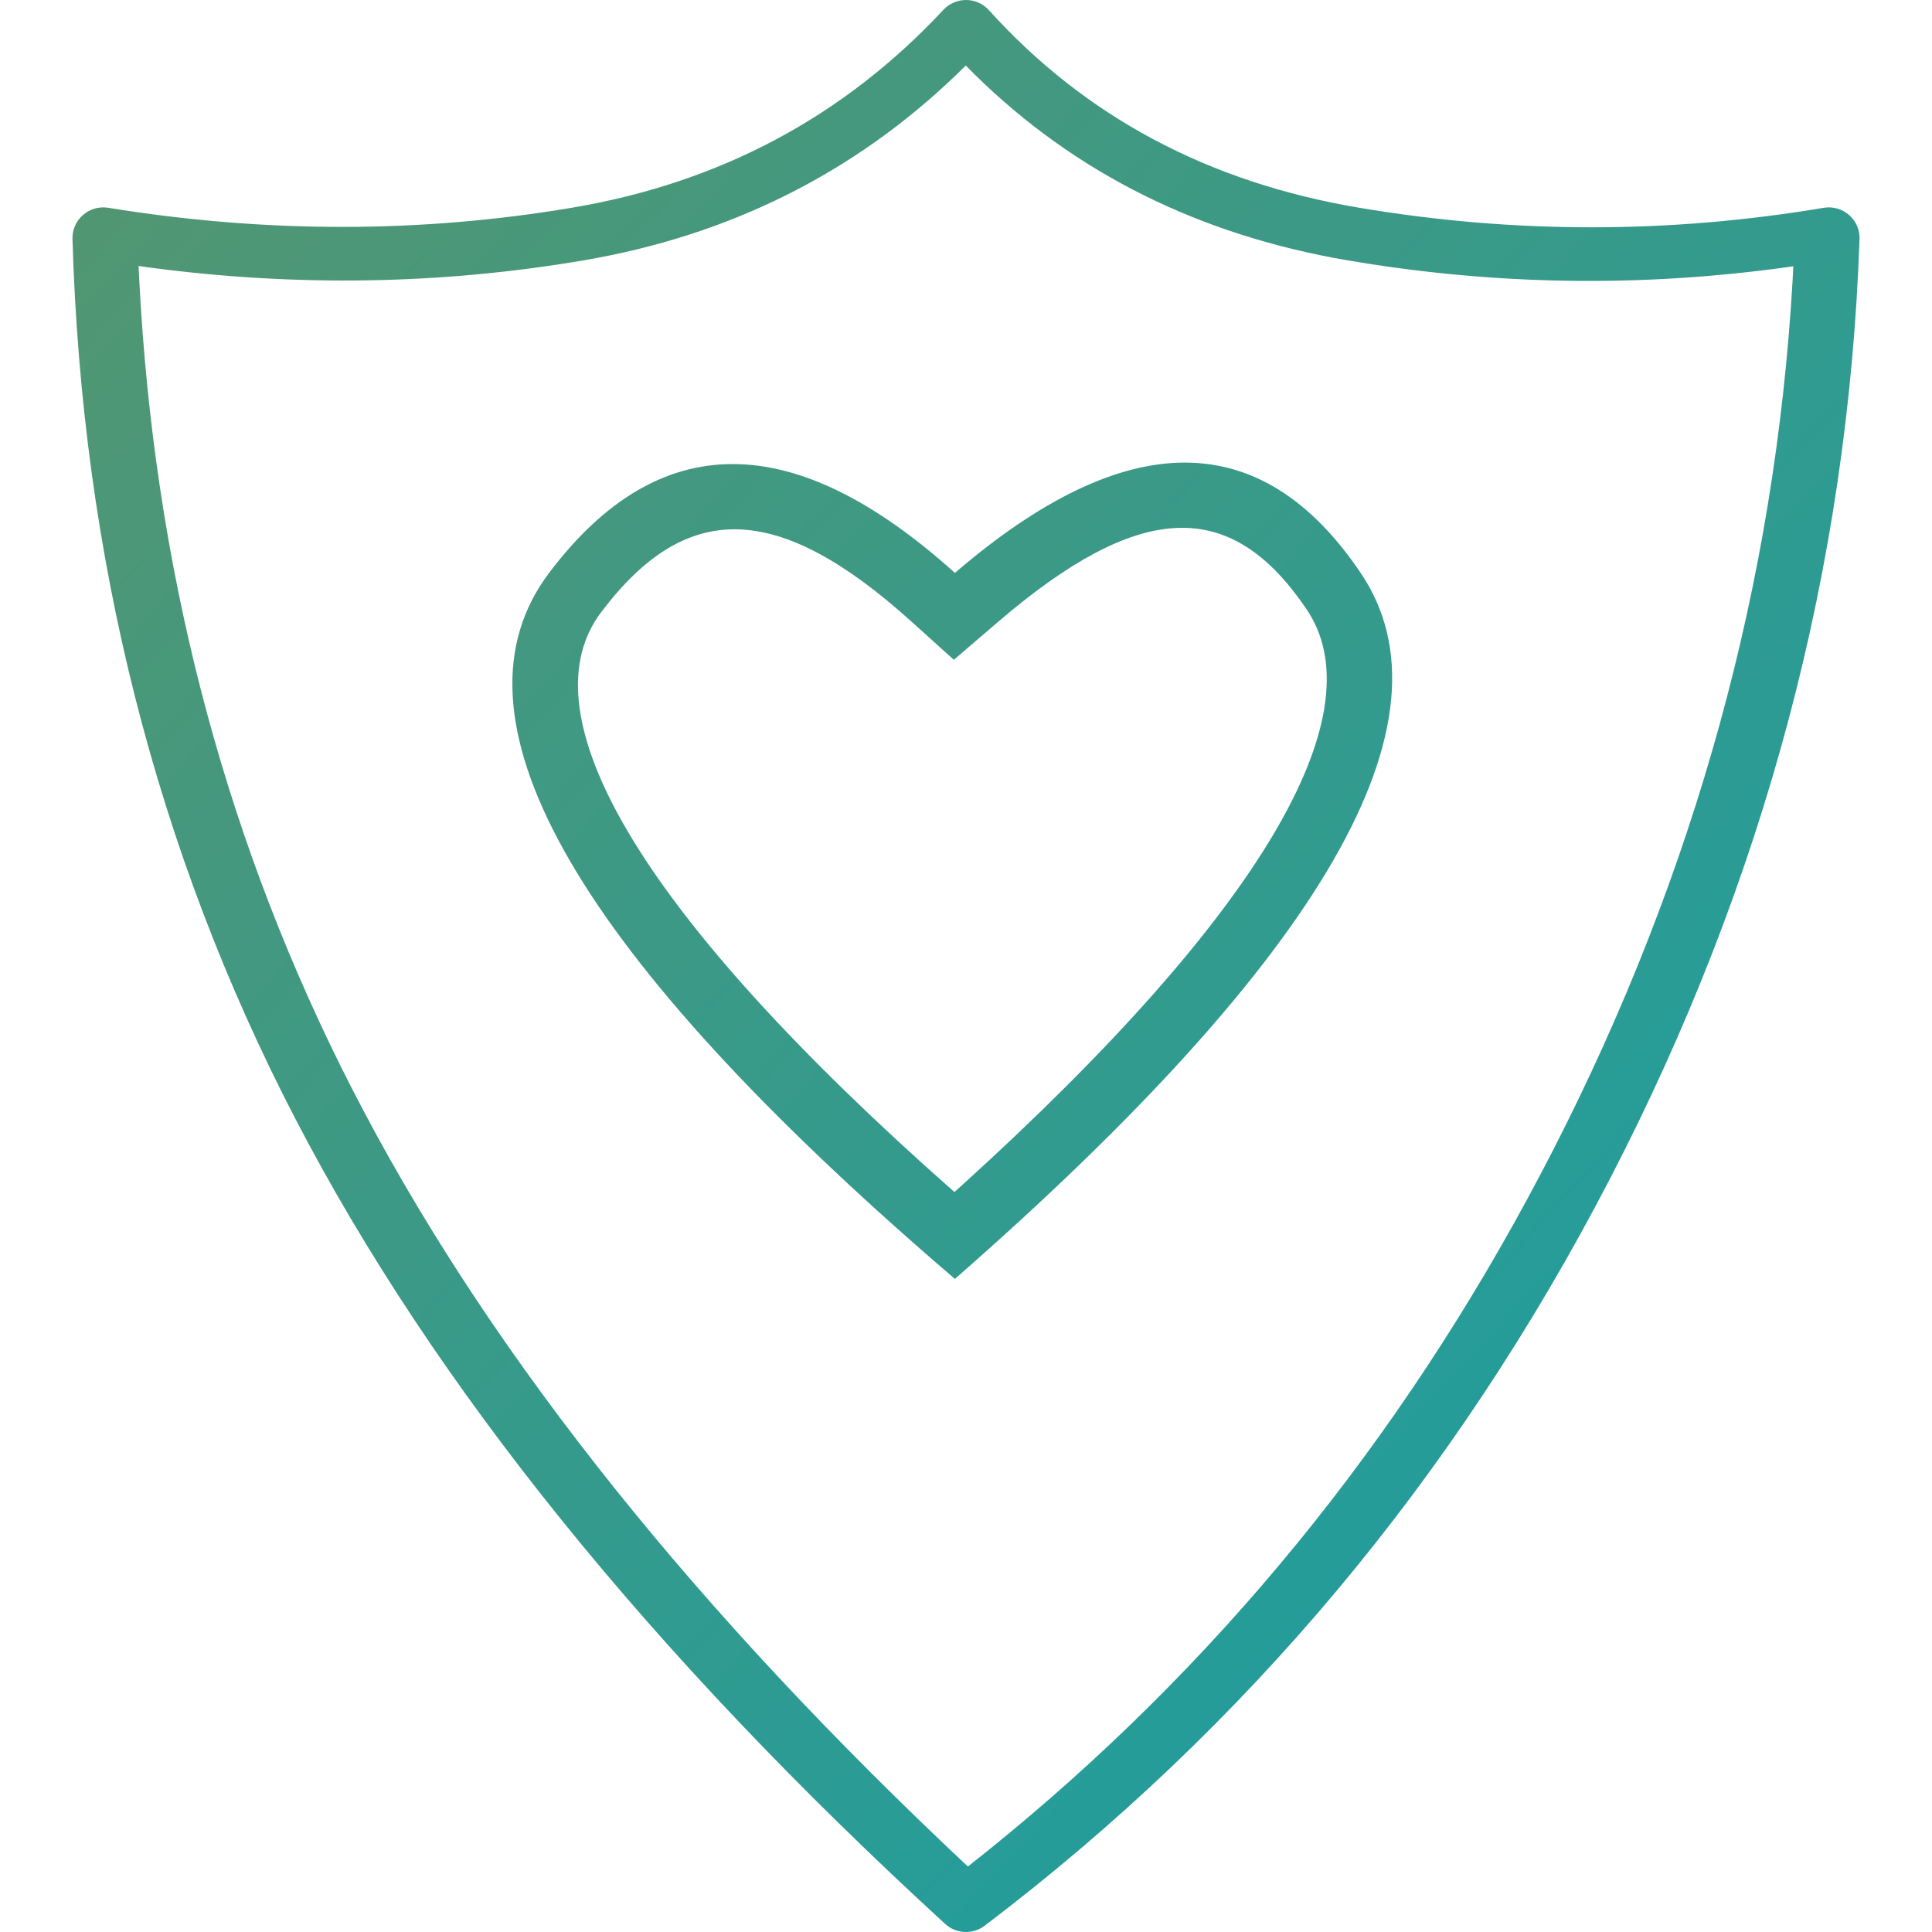 <svg width="100%" viewBox="-3 0 80 80" fill="none" xmlns="http://www.w3.org/2000/svg">
  <path fill-rule="evenodd" clip-rule="evenodd" d="M36.54 23.723C43.633 17.632 49.233 17.632 53.342 23.723C57.452 29.814 51.85 39.558 36.54 52.958L35.471 52.034C20.552 39.032 15.307 29.595 19.737 23.723C24.271 17.713 29.872 17.713 36.54 23.723ZM51.108 25.237C48.123 20.813 44.55 20.649 38.952 25.227L38.297 25.776L36.497 27.321L34.736 25.733C29.164 20.711 25.393 20.711 21.89 25.354C18.869 29.358 22.911 37.068 35.22 48.199L36.521 49.36L36.82 49.091C49.404 37.681 53.837 29.664 51.215 25.404L51.108 25.237Z" fill="url(#paint0_linear_2094_70)"/>
  <path fill-rule="evenodd" clip-rule="evenodd" d="M36.065 0.406C31.921 4.847 26.801 7.574 20.663 8.605C14.389 9.659 7.997 9.659 1.481 8.604C0.69 8.476 -0.023 9.097 0.001 9.895C0.39 23.065 3.461 35.204 9.215 46.297C14.954 57.361 23.93 68.481 36.136 79.664C36.591 80.082 37.281 80.113 37.773 79.74C48.597 71.53 57.225 61.225 63.651 48.837C70.077 36.448 73.528 23.465 73.999 9.901C74.027 9.098 73.308 8.472 72.512 8.605C66.103 9.681 59.699 9.681 53.296 8.605C47.032 7.553 41.931 4.83 37.949 0.421C37.447 -0.134 36.575 -0.141 36.065 0.406ZM36.991 2.712L37.359 3.083C41.512 7.169 46.676 9.739 52.816 10.783L53.768 10.937C59.477 11.815 65.19 11.861 70.903 11.076L71.258 11.024L71.227 11.627C70.5 24.145 67.192 36.148 61.298 47.648L60.801 48.603C54.96 59.7 47.318 69.049 37.87 76.658L37.078 77.288L36.095 76.36C25.041 65.838 16.872 55.412 11.58 45.087L11.123 44.182C6.162 34.194 3.378 23.345 2.768 11.623L2.739 11.014L3.137 11.071C9.238 11.883 15.244 11.787 21.15 10.783C27.17 9.76 32.328 7.194 36.594 3.101L36.991 2.712Z" fill="url(#paint1_linear_2094_70)"/>
  <defs>
    <linearGradient id="paint0_linear_2094_70" x1="-7.40791e-08" y1="1.733" x2="78.397" y2="73.882" gradientUnits="userSpaceOnUse">
      <stop stop-color="#549670"/>
      <stop offset="1" stop-color="#179EA6"/>
    </linearGradient>
    <linearGradient id="paint1_linear_2094_70" x1="-7.40791e-08" y1="1.733" x2="78.397" y2="73.882" gradientUnits="userSpaceOnUse">
      <stop stop-color="#549670"/>
      <stop offset="1" stop-color="#179EA6"/>
    </linearGradient>
  </defs>
</svg>